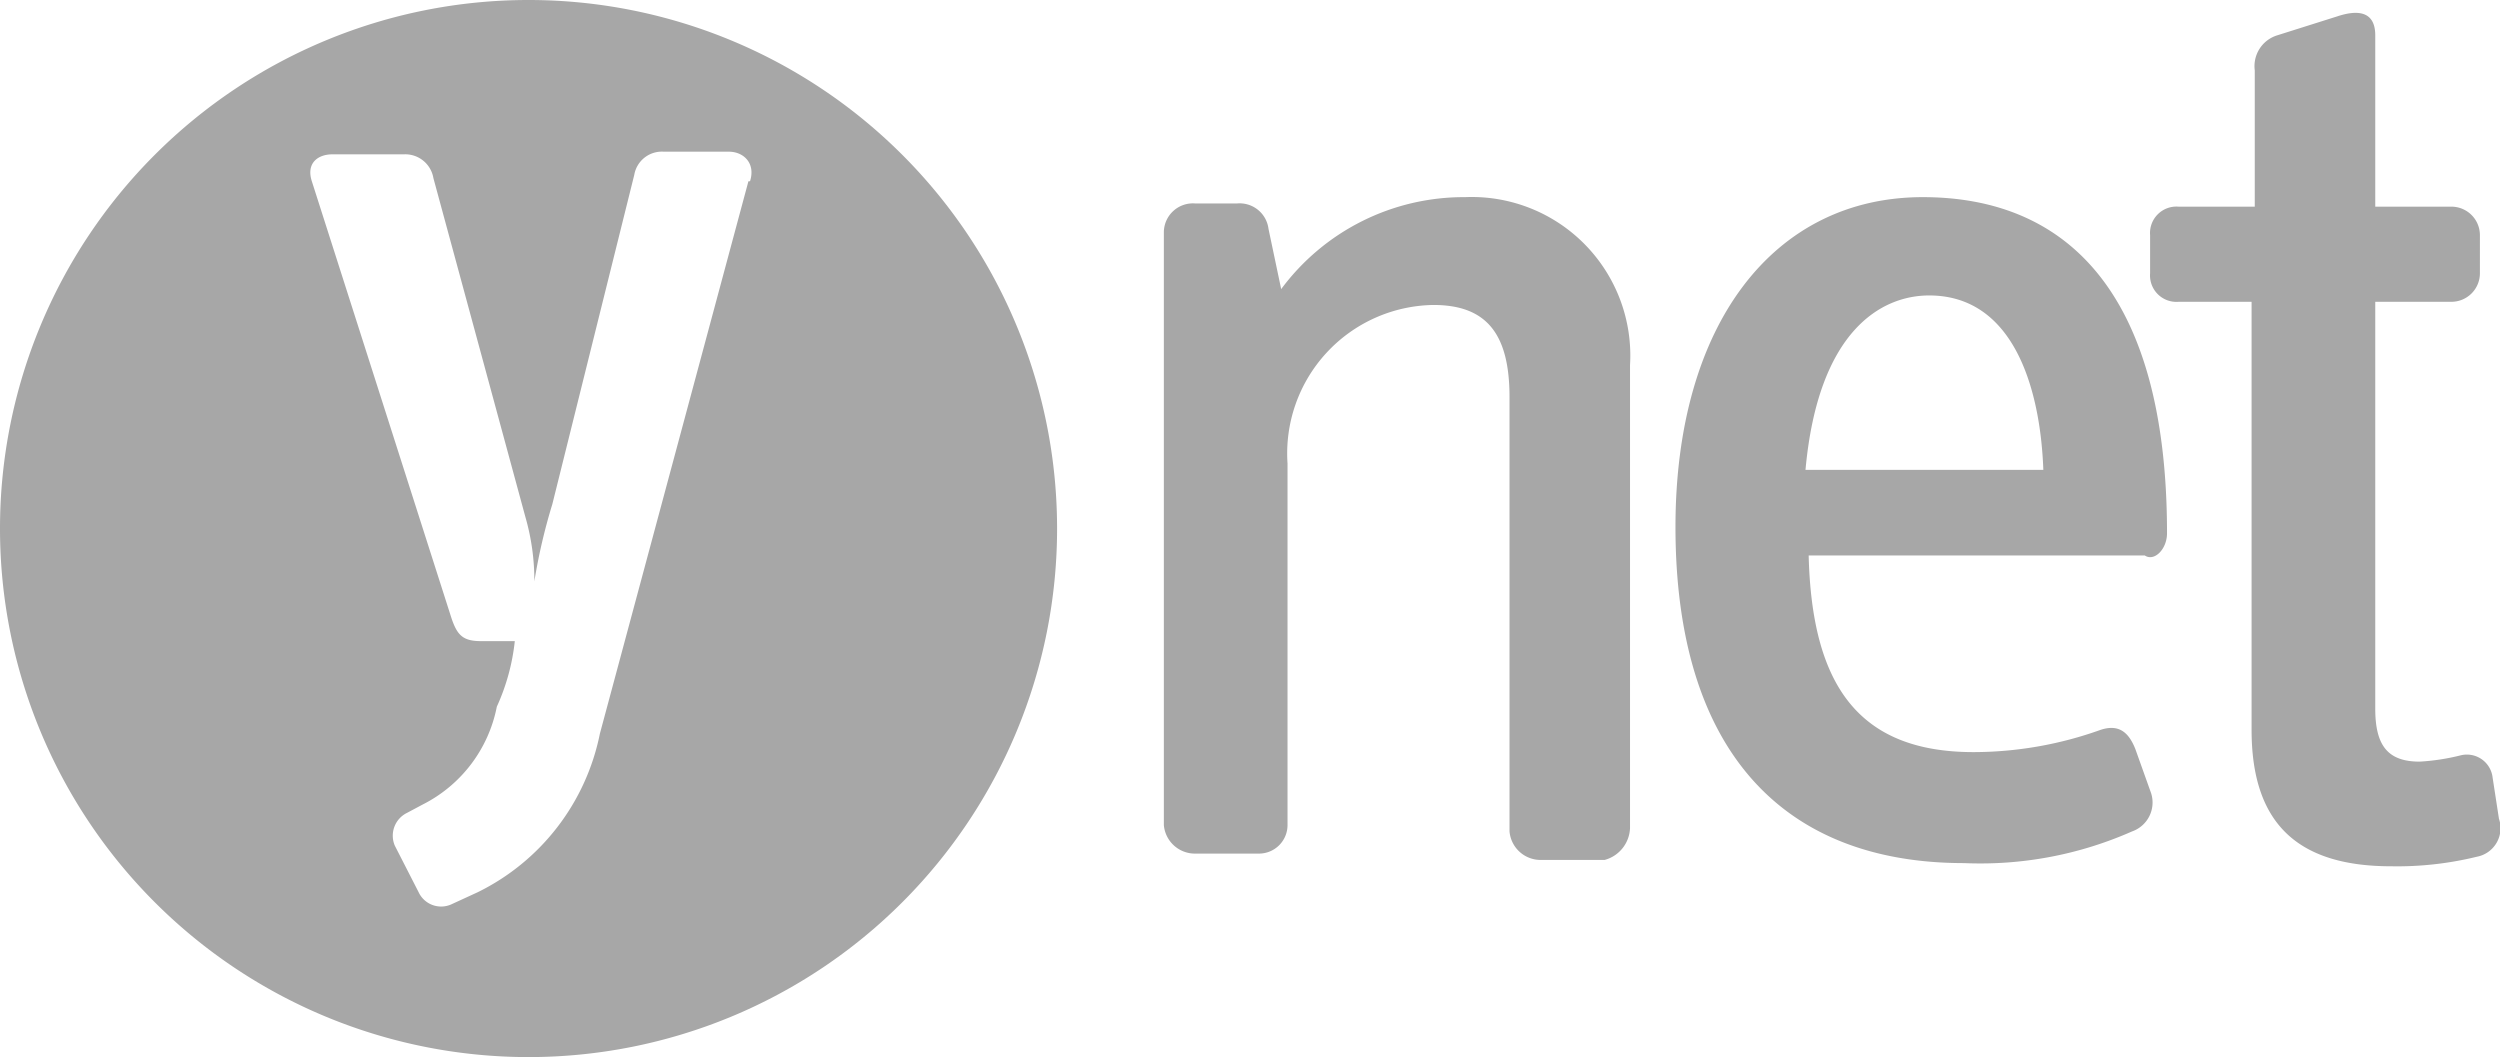 <svg xmlns="http://www.w3.org/2000/svg" width="47.3" height="20" viewBox="0 0 47.3 20"><title>ynet-icon</title><g id="Layer_2" data-name="Layer 2"><g id="Layer_1-2" data-name="Layer 1"><path d="M10,0A10,10,0,1,0,20,10,10,10,0,0,0,10,0m4.16,3.43L11.35,13.88a4.28,4.28,0,0,1-2.31,3l-.5.23a.47.47,0,0,1-.62-.23L7.47,16a.48.48,0,0,1,.23-.62L8,15.22a2.64,2.64,0,0,0,1.4-1.85,4,4,0,0,0,.34-1.24H9.1c-.34,0-.45-.11-.56-.44L5.9,3.43c-.11-.34.11-.51.39-.51H7.64a.54.54,0,0,1,.56.45L9.94,9.78A4.35,4.35,0,0,1,10.11,11a10.84,10.84,0,0,1,.34-1.46L12,3.31a.53.53,0,0,1,.56-.44h1.23c.28,0,.51.22.4.56" style="fill:#a7a7a7;fill-rule:evenodd"/><path d="M47.28,15.49l-.12-.78a.49.49,0,0,0-.6-.42,4.13,4.13,0,0,1-.78.12c-.6,0-.84-.3-.84-1V5.71h1.44a.54.54,0,0,0,.54-.54V4.45a.54.54,0,0,0-.54-.54H44.94V.67c0-.48-.36-.48-.72-.36L43.08.67a.61.61,0,0,0-.42.66V3.91H41.22a.5.5,0,0,0-.54.54v.72a.5.5,0,0,0,.54.54H42.6v8.1c0,1.74.84,2.58,2.64,2.58a6.35,6.35,0,0,0,1.62-.18.55.55,0,0,0,.42-.72" style="fill:#a7a7a7;fill-rule:evenodd"/><path d="M41,10.09c0-4.68-2-6.36-4.62-6.36-2.82,0-4.68,2.4-4.68,6.24,0,4.2,2,6.36,5.46,6.36a7.1,7.1,0,0,0,3.18-.6.58.58,0,0,0,.36-.72l-.3-.84c-.12-.3-.3-.48-.66-.36a7.15,7.15,0,0,1-2.4.42c-2.22,0-3.06-1.32-3.12-3.72h6.36c.18.12.42-.12.42-.42m-2.34-1.2h-4.5c.24-2.64,1.44-3.3,2.34-3.3,1.56,0,2.1,1.68,2.16,3.3" style="fill:#a7a7a7;fill-rule:evenodd"/><path d="M30.84,15.67V6.91a3,3,0,0,0-3.12-3.18,4.3,4.3,0,0,0-3.48,1.74L24,4.33a.55.55,0,0,0-.6-.48h-.78a.55.55,0,0,0-.6.54V15.61a.59.59,0,0,0,.6.54h1.2a.54.54,0,0,0,.54-.54V8.77a2.81,2.81,0,0,1,2.76-3c1,0,1.44.54,1.44,1.74v8.22a.59.59,0,0,0,.6.54h1.2a.65.65,0,0,0,.48-.6" style="fill:#a7a7a7;fill-rule:evenodd"/></g></g></svg>